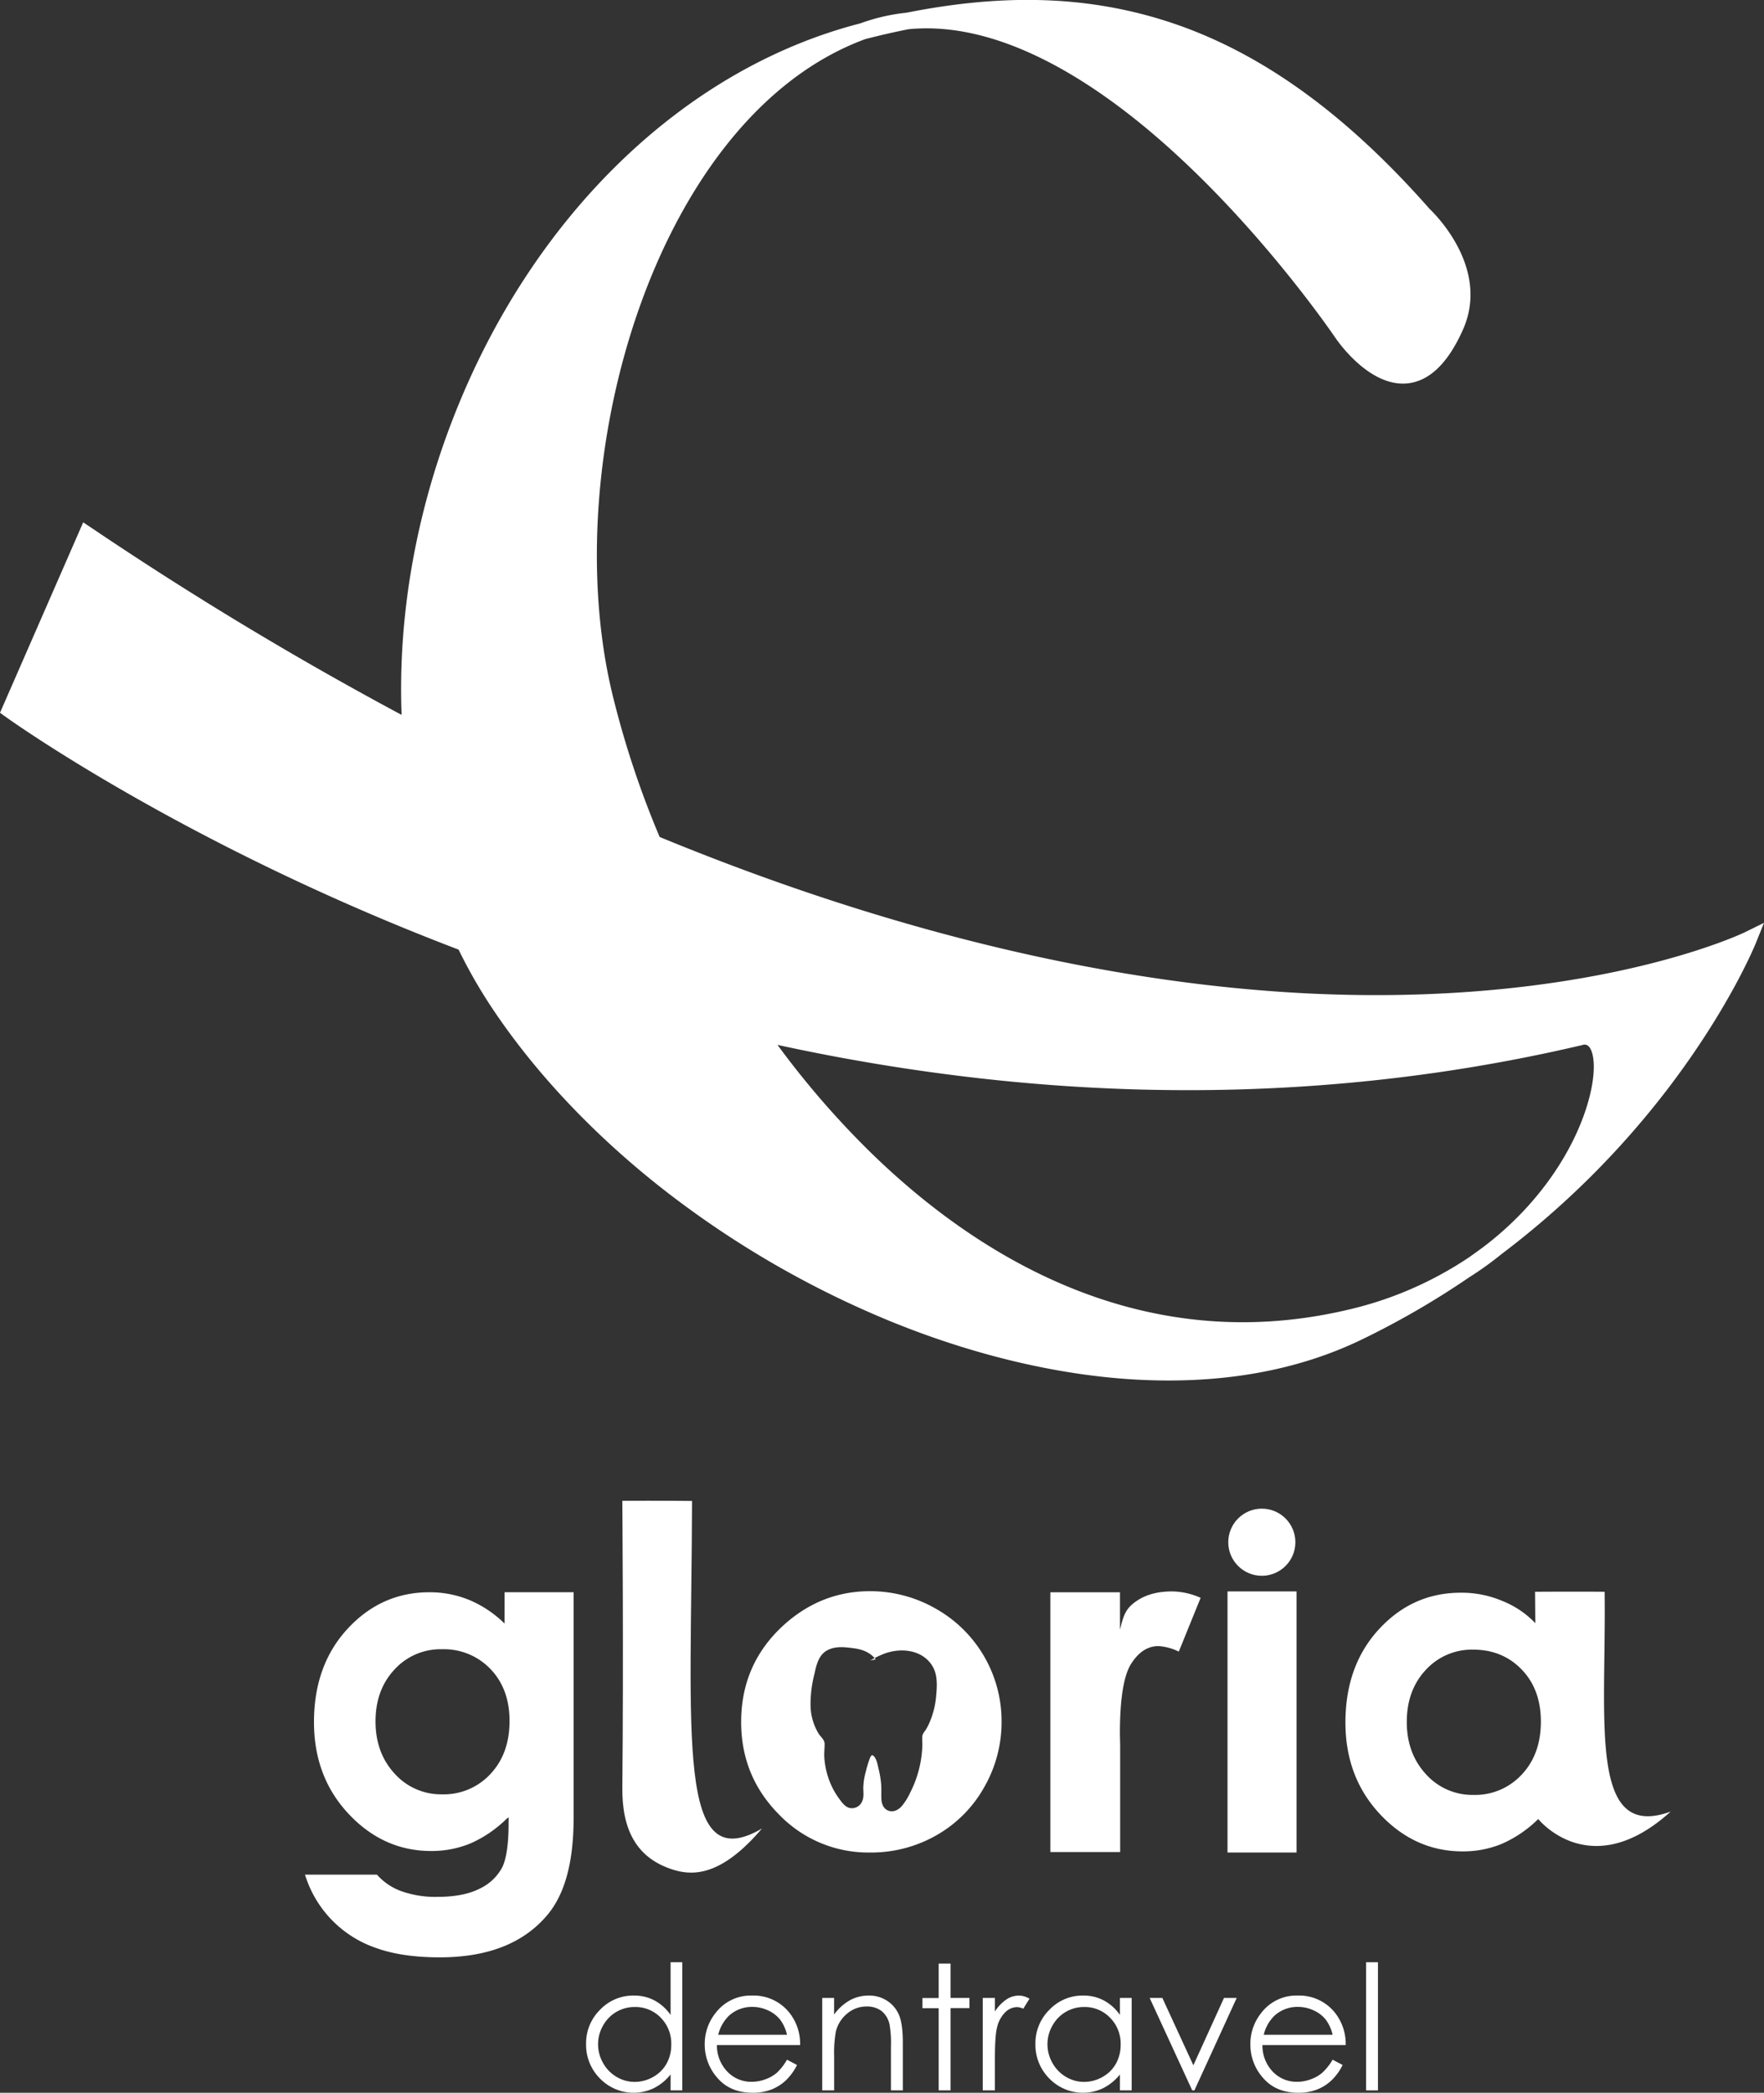<svg xmlns="http://www.w3.org/2000/svg" viewBox="0 0 694.46 823.53"><rect x="0" y="0" width="694.46" height="823.53" fill="#333333" stroke="none"/><defs><style>.cls-1{fill:#fff;}</style></defs><g id="Capa_2" data-name="Capa 2"><g id="Capa_1-2" data-name="Capa 1"><path class="cls-1" d="M460.09,543.25q-6.18,0-12.53-.34c-30.55-1.65-63.9-9.51-96.44-22.73a379.65,379.65,0,0,1-90-52.15c-27.87-21.81-51.58-47.1-68.58-73.14a198,198,0,0,1-12-21.2C72.25,332.49,2.81,282.53,2.11,282L0,280.49l32.75-74.94L36,207.71a1398.34,1398.34,0,0,0,122.1,73.61c-1.48-38.44,5.5-78.69,20.21-116.54C209.19,85.25,269.15,27.1,338.69,9.2A75.52,75.52,0,0,1,356.89,5c37.64-7.49,69.8-6.61,100.05,2.61,36.94,11.25,71.57,35.65,105.85,74.58,2.12,2,23.84,23.33,13.21,47.4-5.91,13.38-13.38,20.55-22.2,21.3q-.75.06-1.5.06c-14.47,0-26.21-17.45-26.72-18.22C525.34,132.41,500,95,464.39,62,436.14,35.75,396.21,7.71,357.65,11.5q-8.37,1.66-17,3.89C258.42,45.63,218.93,181,241.05,273a366.88,366.88,0,0,0,18.65,56.37C366.88,373.5,453.77,388.08,516.34,391q13.2.6,25.44.59c93.61,0,144.55-24.44,145.09-24.71l7.59-3.73L691.3,371c-.41,1-10.5,25.75-34.78,57.55a341.2,341.2,0,0,1-65.24,64.84,134.36,134.36,0,0,1-12.89,9.26,329.2,329.2,0,0,1-42.84,24.75C513.56,537.92,488.23,543.25,460.09,543.25Zm-154-132.07a345.17,345.17,0,0,0,37,42.65c39.77,38.69,104.46,80.8,186.8,61.76a143.47,143.47,0,0,0,48.64-20.94q2.81-2,5.53-4c22.14-16.81,35.4-38,40.78-55.71,3.76-12.35,3-20.66.63-23.14a2.23,2.23,0,0,0-2.47-.57c-76.32,17.95-156.46,22.33-238.19,13A791.85,791.85,0,0,1,306.09,411.18Z"></path><path class="cls-1" d="M268.6,772.17V822.6H264v-6.26a20.09,20.09,0,0,1-6.6,5.39,18.47,18.47,0,0,1-21.2-3.8,18.74,18.74,0,0,1-5.47-13.62,18.46,18.46,0,0,1,5.52-13.45,18,18,0,0,1,13.27-5.58,17.06,17.06,0,0,1,8.11,1.91A18.44,18.44,0,0,1,264,792.9V772.17Zm-18.71,17.62a14.1,14.1,0,0,0-12.48,7.32,14.74,14.74,0,0,0,0,14.69,14.32,14.32,0,0,0,5.29,5.46,13.8,13.8,0,0,0,7.13,2,14.66,14.66,0,0,0,7.29-1.94,13.6,13.6,0,0,0,5.29-5.24,14.94,14.94,0,0,0,1.85-7.45A14.45,14.45,0,0,0,260.13,794,13.8,13.8,0,0,0,249.89,789.79Z"></path><path class="cls-1" d="M309.83,810.52l3.94,2.08a21.54,21.54,0,0,1-4.48,6.15,17.83,17.83,0,0,1-5.73,3.56,20,20,0,0,1-7.19,1.22q-8.91,0-13.93-5.83a19.72,19.72,0,0,1-5-13.19,19.46,19.46,0,0,1,4.25-12.34,17.41,17.41,0,0,1,14.43-6.89A18,18,0,0,1,311,792.33a19.77,19.77,0,0,1,4,12.44H282.24a14.8,14.8,0,0,0,4.05,10.39,12.9,12.9,0,0,0,9.68,4.06,15.38,15.38,0,0,0,5.4-1,14.3,14.3,0,0,0,4.47-2.56A21.87,21.87,0,0,0,309.83,810.52Zm0-9.79a15.71,15.71,0,0,0-2.73-6,13,13,0,0,0-4.74-3.61,14.55,14.55,0,0,0-6.19-1.37A13.36,13.36,0,0,0,287,793.2a15.64,15.64,0,0,0-4.25,7.53Z"></path><path class="cls-1" d="M323.7,786.22h4.68v6.52a19.72,19.72,0,0,1,6.22-5.61,15.39,15.39,0,0,1,7.43-1.85,12.87,12.87,0,0,1,7.23,2.07,12.38,12.38,0,0,1,4.67,5.59q1.5,3.51,1.5,10.93V822.6h-4.68V805.24a42.5,42.5,0,0,0-.52-8.39,9.22,9.22,0,0,0-3.12-5.44,9.45,9.45,0,0,0-6-1.82,11.57,11.57,0,0,0-7.61,2.81,13.12,13.12,0,0,0-4.43,7,48.67,48.67,0,0,0-.67,9.89V822.6H323.7Z"></path><path class="cls-1" d="M369.54,772.71h4.69v13.51h7.42v4h-7.42V822.6h-4.69V790.26h-6.38v-4h6.38Z"></path><path class="cls-1" d="M386.9,786.22h4.78v5.31a17,17,0,0,1,4.51-4.7,9,9,0,0,1,4.95-1.55,8.48,8.48,0,0,1,4.15,1.24l-2.44,3.94a6.57,6.57,0,0,0-2.48-.63,6.77,6.77,0,0,0-4.51,1.92,12.15,12.15,0,0,0-3.31,6q-.87,3.1-.87,12.57V822.6H386.9Z"></path><path class="cls-1" d="M445.52,786.22V822.6H440.9v-6.26a20.09,20.09,0,0,1-6.6,5.39,18.47,18.47,0,0,1-21.2-3.8,18.74,18.74,0,0,1-5.47-13.62,18.46,18.46,0,0,1,5.52-13.45,18,18,0,0,1,13.27-5.58,17.06,17.06,0,0,1,8.11,1.91,18.44,18.44,0,0,1,6.37,5.71v-6.68Zm-18.71,3.57a14.1,14.1,0,0,0-12.48,7.32,14.74,14.74,0,0,0,0,14.69,14.32,14.32,0,0,0,5.29,5.46,13.8,13.8,0,0,0,7.13,2,14.62,14.62,0,0,0,7.28-1.94,13.56,13.56,0,0,0,5.3-5.24,15.05,15.05,0,0,0,1.85-7.45A14.42,14.42,0,0,0,437,794,13.76,13.76,0,0,0,426.81,789.79Z"></path><path class="cls-1" d="M452.6,786.22h5l12.21,26.51,12.06-26.51h5L470.22,822.6h-.86Z"></path><path class="cls-1" d="M524.63,810.52l3.94,2.08a21.35,21.35,0,0,1-4.48,6.15,17.78,17.78,0,0,1-5.72,3.56,20.06,20.06,0,0,1-7.2,1.22q-8.9,0-13.92-5.83a19.67,19.67,0,0,1-5-13.19,19.4,19.4,0,0,1,4.25-12.34,17.38,17.38,0,0,1,14.42-6.89,18,18,0,0,1,14.86,7.05,19.77,19.77,0,0,1,4,12.44H497a14.8,14.8,0,0,0,4,10.39,12.9,12.9,0,0,0,9.68,4.06,15.38,15.38,0,0,0,5.4-1,14.08,14.08,0,0,0,4.47-2.56A21.87,21.87,0,0,0,524.63,810.52Zm0-9.79a15.71,15.71,0,0,0-2.73-6,12.83,12.83,0,0,0-4.74-3.61,14.55,14.55,0,0,0-6.19-1.37,13.38,13.38,0,0,0-9.21,3.44,15.64,15.64,0,0,0-4.25,7.53Z"></path><path class="cls-1" d="M537.8,772.17h4.68V822.6H537.8Z"></path><path class="cls-1" d="M483.25,626.25h27.18V729H483.25Z"></path><path class="cls-1" d="M604.33,626.39s17.2-.11,27.39,0c.67,50.89-6.51,98.38,26,86.49-31.64,28.66-52.14,2.93-52.14,2.93a47.61,47.61,0,0,1-14.26,9.74,39.88,39.88,0,0,1-15.51,3q-18.75,0-32.44-14.55t-13.69-36.17q0-22.42,13.24-36.75t32.18-14.32A40.83,40.83,0,0,1,591.44,630a36.62,36.62,0,0,1,13,8.75ZM580,649.16a24.59,24.59,0,0,0-18.72,8q-7.44,8-7.45,20.43t7.59,20.64a24.54,24.54,0,0,0,18.66,8.1,25,25,0,0,0,19-8q7.54-8,7.54-20.86,0-12.65-7.54-20.47T580,649.16Z"></path><path class="cls-1" d="M245,590.58s17.69-.08,27.45.07c-.27,93.13-6.24,148.61,27.52,128.91-15,17.62-25.92,18.87-34.38,16.38-15.39-4.54-20.74-16.39-20.59-32.5C245.52,653.68,245,590.58,245,590.58Z"></path><circle class="cls-1" cx="496.76" cy="606.89" r="13.21"></circle><path class="cls-1" d="M198.65,626.57h27.17v88.94q0,25.95-10.44,38.19-14,16.54-42.24,16.55-15,0-25.3-3.76a44.14,44.14,0,0,1-27.76-28.78H148.4a23.41,23.41,0,0,0,9.69,6.53,39.93,39.93,0,0,0,14,2.21q10.35,0,16.66-3.19a19.41,19.41,0,0,0,8.89-8.28q2.58-5.09,2.58-17.5c0-10.9,3.29-25.36,3.22-40.34-.07-12.94-5.07-25.07-4.8-36.82Z"></path><path class="cls-1" d="M207.59,706.13c-1.18,5.46-8.07,9.52-8.07,9.52a47.81,47.81,0,0,1-14.27,9.75,40.06,40.06,0,0,1-15.51,3q-18.75,0-32.44-14.55t-13.69-36.17q0-22.42,13.25-36.75T169,626.58a40.93,40.93,0,0,1,16.35,3.29,44.74,44.74,0,0,1,14.14,9.88M174,649a24.52,24.52,0,0,0-18.71,8q-7.46,8-7.45,20.42T155.4,698a24.56,24.56,0,0,0,18.67,8.1,25,25,0,0,0,19-8q7.53-8,7.53-20.87,0-12.63-7.53-20.46A25.36,25.36,0,0,0,174,649Z"></path><path class="cls-1" d="M413.51,626.58h27.41l0,14.73c1.41-5.68,2.16-8.31,6.52-11.28,4-2.76,8.9-3.78,14-3.78a28.45,28.45,0,0,1,11.23,2.52l-8.6,21.17a20.87,20.87,0,0,0-8-2.17q-6.37,0-10.78,7t-4.4,27.56l.1,4.77,0,41.72H413.51Z"></path><path class="cls-1" d="M342.47,626.16a51.89,51.89,0,0,1,26,6.92,50.78,50.78,0,0,1,25.83,44.4,51.37,51.37,0,0,1-6.87,25.88,49.55,49.55,0,0,1-18.74,18.83A51.79,51.79,0,0,1,342.56,729a48.78,48.78,0,0,1-35.91-15q-14.86-15-14.87-36.35,0-22.92,16.81-38.2Q323.32,626.17,342.47,626.16ZM344.76,653h0c-2.27-2.88-5.43-4-8.94-4.42-3.29-.42-6.67-.83-9.77.65-3.76,1.8-4.61,5.83-5.43,9.53a47.27,47.27,0,0,0-1.51,12.74,22,22,0,0,0,3.13,10.66c.85,1.35,2.42,2.46,2.4,4.14,0,1.86-.24,3.68-.1,5.55a31.32,31.32,0,0,0,2.87,11,27.49,27.49,0,0,0,2.71,4.63c1.09,1.5,2.34,3.39,4.21,3.95a4.35,4.35,0,0,0,4.94-2.28c1-1.85.56-3.92.6-5.92a25.73,25.73,0,0,1,1-6.1,40.4,40.4,0,0,1,1.65-5.39c.4-.93.81-1.46,1.62-.52,1.07,1.24,1.39,3.4,1.76,4.93a38.72,38.72,0,0,1,1,6c.15,2,0,3.88.09,5.82s.88,4,3,4.64c1.89.57,3.79-.47,5-1.84a23.84,23.84,0,0,0,3.17-5,46.27,46.27,0,0,0,2.37-5.4A43.7,43.7,0,0,0,363,688.9c.07-.92.12-1.83.13-2.75a18.47,18.47,0,0,1,0-3.24,6.09,6.09,0,0,1,1.08-1.83,23.5,23.5,0,0,0,1.4-2.5,33.3,33.3,0,0,0,2.95-11.34c.35-3.76.6-8-1.37-11.43-3.89-6.68-12.58-7.56-19.21-5a35.64,35.64,0,0,0-5.34,2.61"></path></g></g></svg>